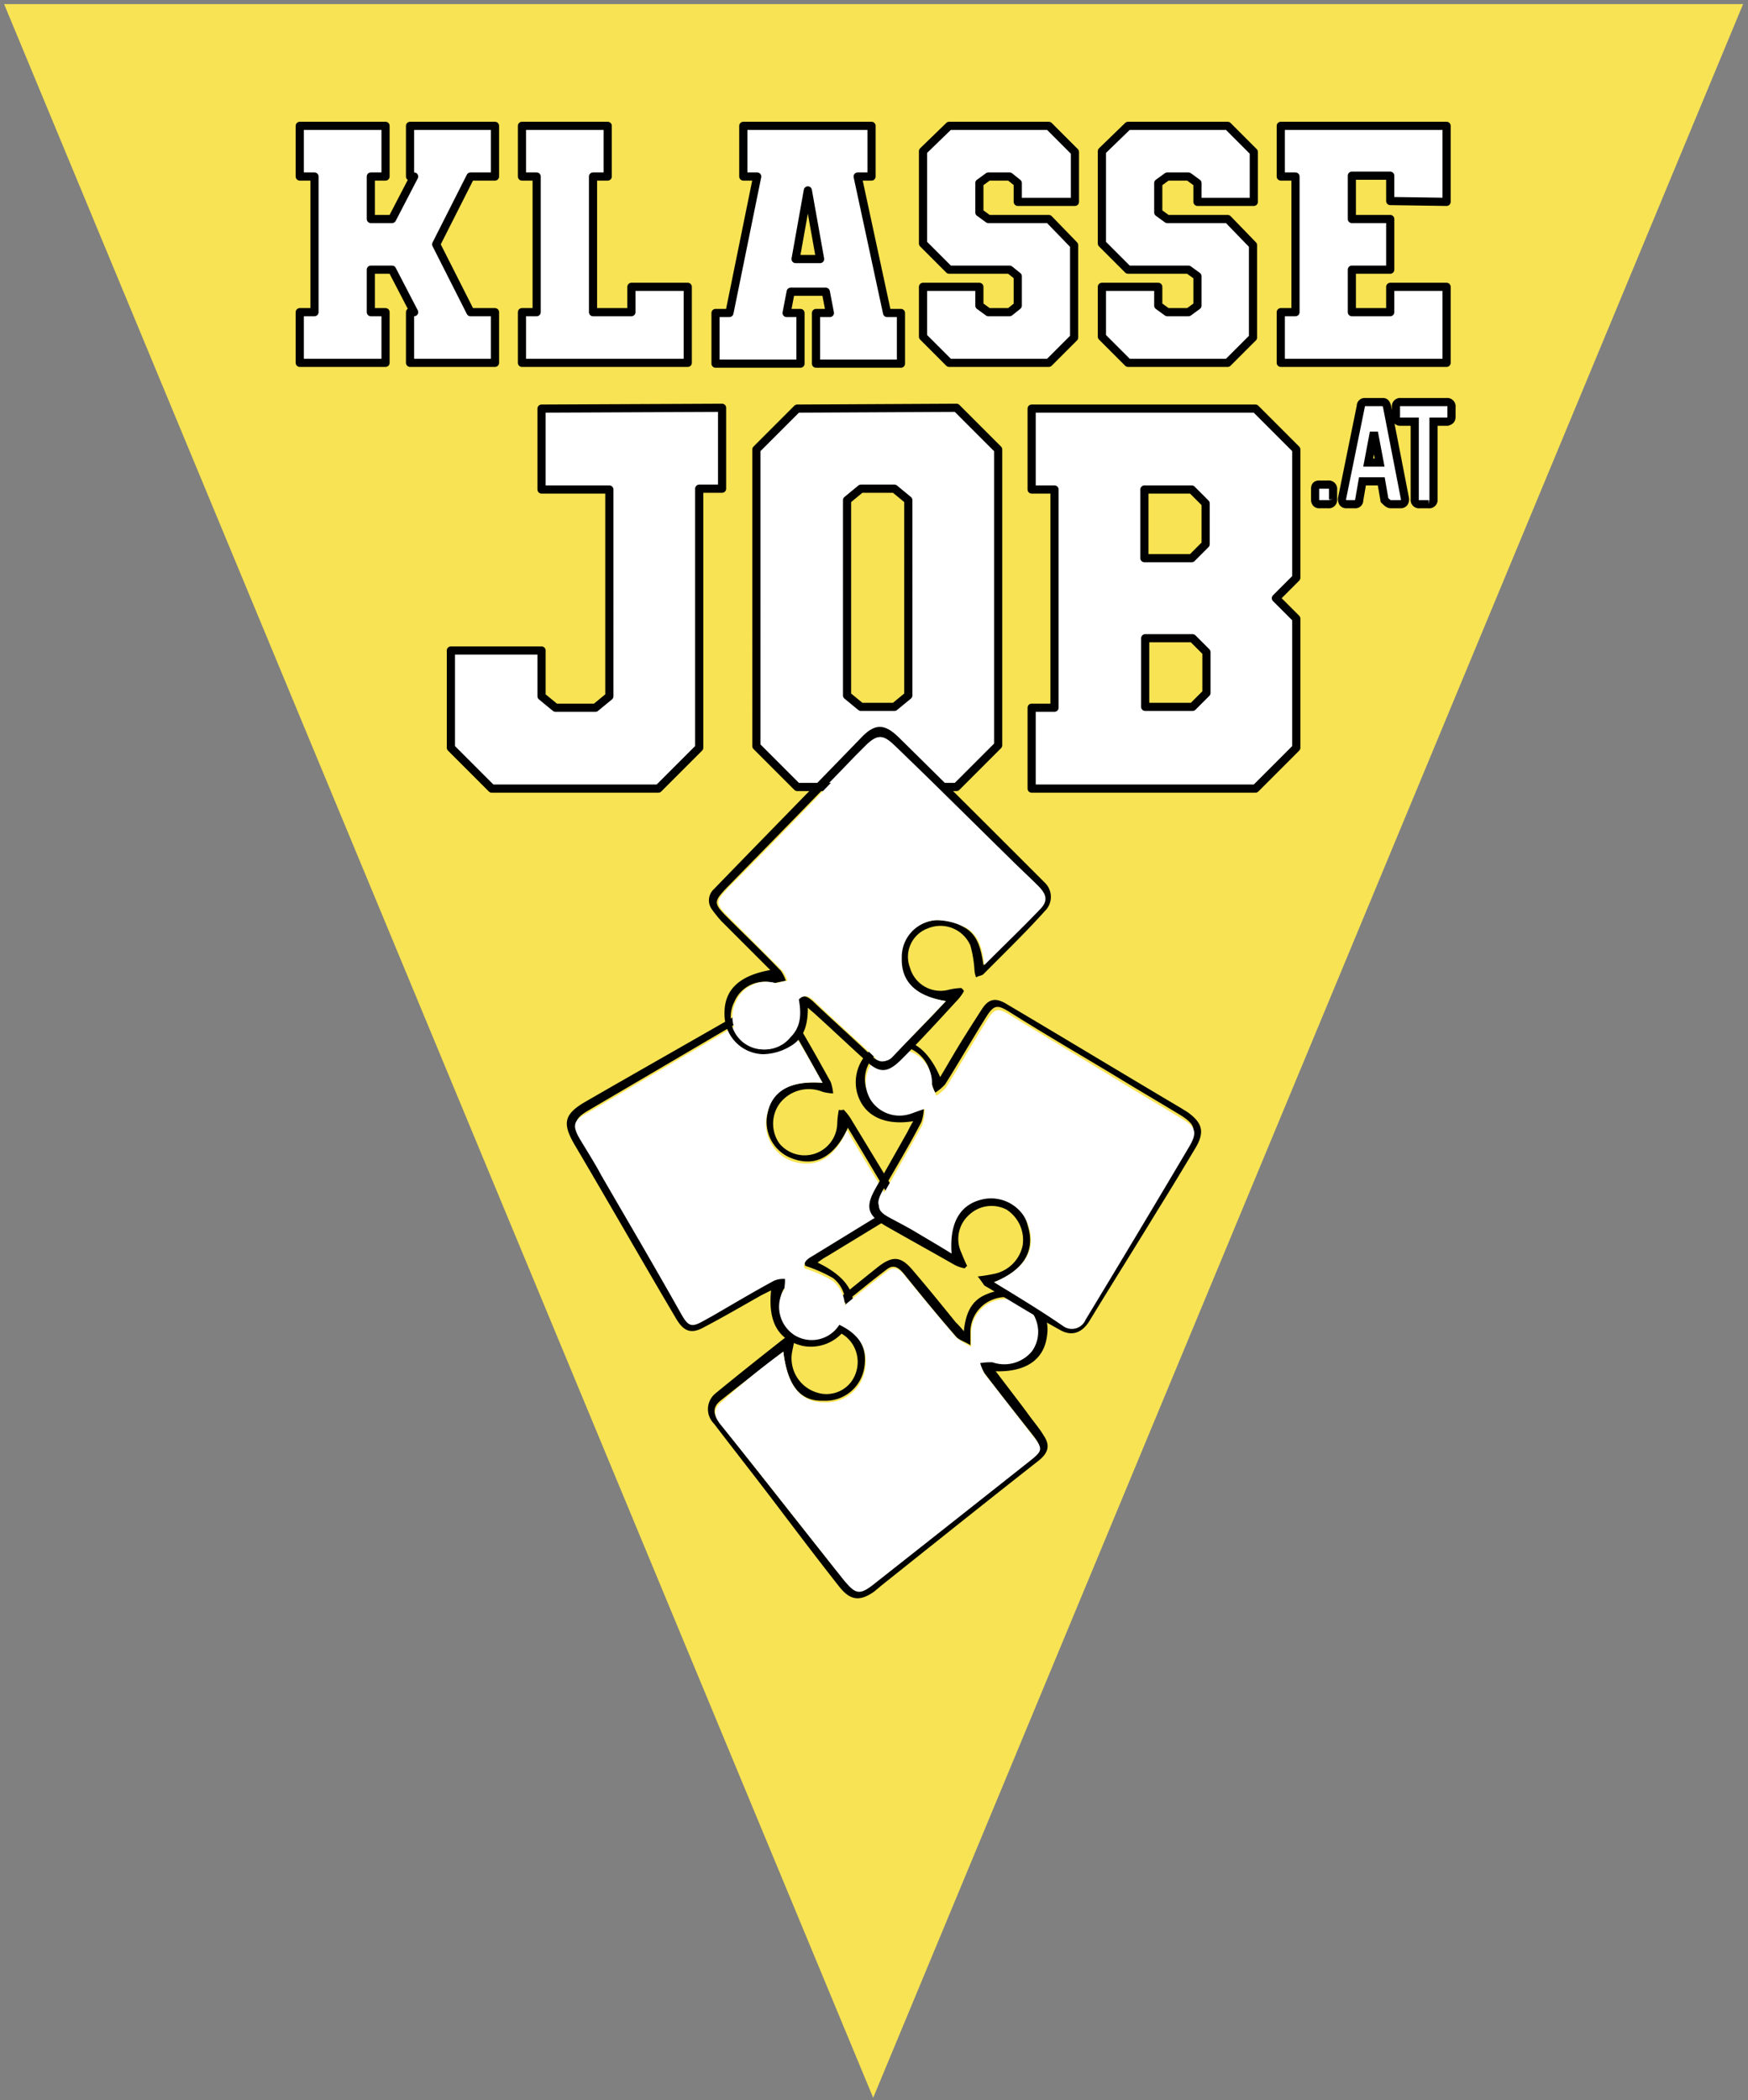 <svg id="Layer_1" data-name="Layer 1" xmlns="http://www.w3.org/2000/svg" viewBox="0 0 214 257"><rect x="0" y="0" width="214" height="257" fill="#808080" stroke="none"/><defs><style>.cls-1{fill:#f7e353;}.cls-2,.cls-3{fill:#fff;}.cls-2,.cls-4{stroke:#000;}.cls-2{stroke-linejoin:round;}.cls-4{fill:none;}</style></defs><g id="Page-1"><g id="Group"><polygon id="Path" class="cls-1" points="0.5 0.5 106.9 256.7 213.4 0.5 0.5 0.5"/><path id="Shape" class="cls-2" d="M66.3,50v9.9h8.3V85.2l-1.7,1.4H68l-1.7-1.4V79.6H55.2V91.5l5,5H80.6l5-5V59.8h2.8V49.9Zm31.3,0-5,5V91.3l5,5h19.5l5.1-5.1V55l-5.1-5.1Zm13.6,35.1-1.7,1.4h-4.1l-1.7-1.4V61.2l1.7-1.4h4.1l1.7,1.4ZM158.7,55l-5-5H126.3v9.9h2.8V86.6h-2.8v9.9h27.4l5-5V75.7l-2.5-2.5,2.5-2.5Zm-12.8,4.9,1.7,1.7v5l-1.7,1.7h-5.8V59.9Zm.1,26.6h-5.8V78.1H146l1.7,1.7v5Z"/><path id="Shape-2" data-name="Shape" class="cls-2" d="M105,21.6h1.7V15.4H91v6.2h1.7L89.3,38.3H87.6v6.2H98V38.3H96.3l.5-2.6h4.3l.5,2.6H99.9v6.2h10.4V38.3h-1.7ZM97.4,31.7l1.5-8.4,1.5,8.4Z"/><polygon id="Path-2" data-name="Path" class="cls-2" points="77.3 38.2 72.6 38.2 72.6 21.6 74.4 21.6 74.4 15.4 63.9 15.4 63.9 21.6 65.7 21.6 65.7 38.2 63.9 38.2 63.9 44.4 84.2 44.4 84.2 35.1 77.3 35.1 77.3 38.2"/><polygon id="Path-3" data-name="Path" class="cls-2" points="50.2 21.6 50.7 21.6 48 26.8 45.4 26.8 45.4 21.6 47.2 21.6 47.2 15.4 36.7 15.4 36.7 21.6 38.5 21.6 38.5 38.2 36.7 38.2 36.7 44.4 47.2 44.4 47.2 38.2 45.4 38.2 45.4 33 48 33 50.7 38.2 50.2 38.2 50.2 44.4 60.6 44.4 60.6 38.2 57.6 38.2 53.4 29.9 57.6 21.6 60.6 21.6 60.6 15.4 50.2 15.4 50.2 21.6"/><polygon id="Path-4" data-name="Path" class="cls-2" points="116.2 15.4 113 18.5 113 29.8 116.2 33 123.6 33 124.6 33.8 124.6 37.4 123.6 38.2 121 38.2 119.9 37.4 119.9 35.1 113 35.1 113 41.2 116.2 44.4 128.4 44.4 131.5 41.3 131.5 30 128.4 26.8 121 26.8 119.9 26 119.9 22.4 121 21.6 123.6 21.6 124.6 22.4 124.6 24.7 131.6 24.7 131.6 18.6 128.4 15.4 116.2 15.4"/><polygon id="Path-5" data-name="Path" class="cls-2" points="177.1 24.7 177.1 15.4 156.8 15.4 156.8 21.6 158.6 21.6 158.6 38.2 156.8 38.2 156.8 44.4 177.1 44.4 177.1 35.1 170.2 35.1 170.2 38.2 165.5 38.2 165.5 33 170.2 33 170.2 26.8 165.5 26.8 165.5 21.5 170.2 21.5 170.2 24.6 177.1 24.7"/><polygon id="Path-6" data-name="Path" class="cls-2" points="138.1 15.4 134.9 18.5 134.9 29.8 138.1 33 145.5 33 146.6 33.8 146.6 37.4 145.5 38.2 142.9 38.2 141.8 37.4 141.8 35.1 134.9 35.1 134.9 41.2 138.1 44.4 150.3 44.4 153.4 41.3 153.4 30 150.3 26.8 142.9 26.8 141.8 26 141.8 22.4 142.9 21.6 145.5 21.6 146.6 22.4 146.6 24.7 153.5 24.7 153.5 18.6 150.3 15.4 138.1 15.4"/><path id="Shape-3" data-name="Shape" class="cls-3" d="M163.2,61.1V59.9a.53.53,0,0,0-.6-.6h-1.1c-.4,0-.5.2-.5.6v1.2c0,.4.2.6.5.6h1.1a.53.53,0,0,0,.6-.6m7.1.6h1.2a.52.52,0,0,0,.4-.2.75.75,0,0,0,.1-.5l-2.2-11.3c-.1-.3-.2-.5-.5-.5h-2.2a.47.47,0,0,0-.5.5L164.3,61a.9.9,0,0,0,.1.5.52.52,0,0,0,.4.2h1.1a.47.47,0,0,0,.5-.5l.4-2.3h2.3l.4,2.3c.3.3.5.5.8.5m-2.8-5.1.7-3.7.7,3.7ZM177.7,51V49.8a.53.53,0,0,0-.6-.6h-5.6a.53.53,0,0,0-.6.6V51a.53.53,0,0,0,.6.6h1.7v9.5a.53.53,0,0,0,.6.6h1.1a.53.53,0,0,0,.6-.6V51.6h1.7c.3-.1.5-.2.5-.6"/><path id="Shape-4" data-name="Shape" class="cls-4" d="M163.2,61.1V59.9a.53.53,0,0,0-.6-.6h-1.1c-.4,0-.5.2-.5.6v1.2c0,.4.2.6.5.6h1.1a.53.53,0,0,0,.6-.6m7.1.6h1.2a.52.52,0,0,0,.4-.2.75.75,0,0,0,.1-.5l-2.2-11.3c-.1-.3-.2-.5-.5-.5h-2.2a.47.47,0,0,0-.5.5L164.3,61a.9.9,0,0,0,.1.5.52.52,0,0,0,.4.2h1.1a.47.47,0,0,0,.5-.5l.4-2.3h2.3l.4,2.3c.3.3.5.5.8.5m-2.8-5.1.7-3.7.7,3.7ZM177.7,51V49.8a.53.53,0,0,0-.6-.6h-5.6a.53.53,0,0,0-.6.6V51a.53.53,0,0,0,.6.6h1.7v9.5a.53.53,0,0,0,.6.6h1.1a.53.53,0,0,0,.6-.6V51.6h1.7c.3-.1.5-.2.5-.6"/><path id="Shape-5" data-name="Shape" d="M95.9,165.4c-2.6,2-5.2,4-7.7,6-1,.8-.9,1.7-.1,2.7,5,6.3,9.9,12.6,14.9,18.8,1.7,2.2,2,2.2,4.2.5,6.2-4.9,12.3-9.8,18.5-14.6,1.9-1.5,2-1.6.5-3.5-1.9-2.4-3.8-4.8-5.7-7.3a5.91,5.91,0,0,1-.6-1.4,8.08,8.08,0,0,1,1.5-.1,4.1,4.1,0,0,0,4.8-1.3,4.06,4.06,0,0,0,.1-4.7,3.85,3.85,0,0,0-4.4-1.6,4.29,4.29,0,0,0-3.1,4v1.7c-.8-.5-1.4-.6-1.8-1.1-2.2-2.5-4.3-5.1-6.4-7.7-.6-.7-1.2-1.1-2-.5-2.5,1.9-5,4-7.5,6,3.7,1.2,5.2,3.2,4.7,6.1a4.8,4.8,0,0,1-5,4c-2.8.1-4.4-1.8-4.9-6m1.5-1.9c-.2.8-.3,1.3-.4,1.8a4.38,4.38,0,0,0,3,5.1,3.8,3.8,0,0,0,4.2-1.3,4.1,4.1,0,0,0,.3-4.4,3.92,3.92,0,0,0-3.9-2H99l-.1-.4c.3-.3.6-.7.9-1,2.5-2.1,5.1-4.2,7.6-6.2,1.9-1.5,2.9-1.4,4.4.4,1.8,2.1,3.5,4.2,5.2,6.3a12,12,0,0,1,1,1.1c.2-2,.8-3.6,2.5-4.4a7.49,7.49,0,0,1,3.6-.7,4.93,4.93,0,0,1,4.1,5.5c-.3,3-2.5,4.6-6.3,4.5,1.3,1.7,2.6,3.4,3.8,5,.7,1,1.5,1.9,2.1,2.9.8,1.2.5,2.1-.6,3-6.5,5.1-13,10.3-19.4,15.4-.2.2-.5.4-.7.6-1.8,1.3-3,1.2-4.4-.6-2.6-3.3-5.1-6.6-7.6-9.9s-5.1-6.6-7.7-10a2.49,2.49,0,0,1,.2-3.7c2.8-2.3,5.7-4.6,8.5-6.8a3.69,3.69,0,0,0,1.3-.2"/><path id="Shape-6" data-name="Shape" d="M100.7,132.5c-1.6-2.9-3.1-5.6-4.7-8.3-.8-1.3-1.6-1.4-2.9-.7-.7.4-1.5.9-2.2,1.3L72,135.9c-1.7,1-1.8,1.6-.9,3.2s1.7,2.9,2.6,4.4c3.3,5.6,6.6,11.3,9.8,17,.8,1.4,1.2,1.6,2.6.9a10.91,10.91,0,0,0,1.1-.6c2.5-1.5,5.1-3,7.7-4.4.3-.2.8-.1,1.3-.2,0,.4-.1.9-.1,1.3,0,.1-.1.2-.2.3a4,4,0,1,0,6.1-1.4,18.17,18.17,0,0,0-3.4-1.5c-.2-.4,0-.9.8-1.4,2.9-1.7,5.7-3.5,8.5-5.2.8-.5,1.4-1.1.8-2.1-1.6-2.7-3.2-5.4-4.9-8.2-1.6,3.5-3.9,4.8-6.7,3.8a4.76,4.76,0,0,1-3.1-5.7c.5-2.6,2.7-3.9,6.7-3.6m2.6,3.3a7,7,0,0,1,.8,1l5.1,8.4c1.2,2.1,1,3-1,4.3l-6.9,4.2a8.34,8.34,0,0,0-1.2.8c3.7,1.8,5,4,4.1,6.8a5.23,5.23,0,0,1-5.9,3.4c-3-.7-4.3-2.9-3.9-6.8l-1.2.6c-2.3,1.3-4.7,2.7-7,3.9-1.6.9-2.5.5-3.4-1-4.2-7.1-8.3-14.3-12.5-21.4-1.5-2.6-1.2-3.7,1.4-5.2,7.1-4.1,14.2-8.1,21.3-12.2a2.41,2.41,0,0,1,3.3.6,8.34,8.34,0,0,1,.8,1.2c1.6,2.6,3.1,5.3,4.6,8a5.77,5.77,0,0,1,.3,1.4,5.85,5.85,0,0,1-1.3-.2,4.49,4.49,0,0,0-5.3,1.5,4.21,4.21,0,0,0,0,4.8,4,4,0,0,0,7.1-2.4,9.85,9.85,0,0,1,.2-1.7c.3.1.4,0,.6,0"/><path id="Path-7" data-name="Path" class="cls-3" d="M100.7,132.5c-4-.3-6.2,1-6.8,3.9a4.85,4.85,0,0,0,3.1,5.7c2.9.9,5.1-.3,6.7-3.8,1.6,2.8,3.3,5.5,4.9,8.2.6,1,0,1.6-.8,2.1-2.8,1.7-5.7,3.5-8.5,5.2-.7.4-1,.9-.8,1.4a18.17,18.17,0,0,1,3.4,1.5,4.05,4.05,0,0,1,.8,5.5,4,4,0,0,1-5.4,1.2,4.12,4.12,0,0,1-1.5-5.3c.1-.1.2-.2.2-.3a5.7,5.7,0,0,0,.1-1.3,3,3,0,0,0-1.3.2c-2.6,1.4-5.1,2.9-7.7,4.4-.4.2-.7.4-1.1.6-1.4.8-1.8.5-2.6-.9-3.2-5.7-6.5-11.3-9.8-17-.8-1.5-1.7-2.9-2.6-4.4-1-1.7-.8-2.3.9-3.2l18.9-11.1c.7-.4,1.5-.9,2.2-1.3,1.3-.8,2.2-.7,2.9.7,1.7,2.4,3.2,5.2,4.8,8"/><path id="Path-8" data-name="Path" class="cls-3" d="M95.9,165.4c.5,4.2,2.1,6.2,5,6.2a4.8,4.8,0,0,0,5-4c.5-2.9-1-4.9-4.7-6.1,2.6-2.1,5-4.1,7.5-6,.8-.6,1.4-.2,2,.5,2.1,2.6,4.2,5.1,6.4,7.7a11.82,11.82,0,0,0,1.8,1.1v-1.7a4.2,4.2,0,0,1,3.1-4,4,4,0,0,1,4.4,1.6,4.06,4.06,0,0,1-.1,4.7,4.41,4.41,0,0,1-4.8,1.3,7.57,7.57,0,0,0-1.5.1,5.91,5.91,0,0,0,.6,1.4c1.9,2.4,3.8,4.9,5.7,7.3,1.5,1.9,1.4,2-.5,3.5-6.2,4.9-12.4,9.8-18.5,14.6-2.1,1.7-2.5,1.6-4.2-.5-5-6.3-9.9-12.6-14.9-18.8-.8-1-.9-1.9.1-2.7a89.42,89.42,0,0,1,7.6-6.2"/><path id="Shape-7" data-name="Shape" d="M121.7,156.9c3,1.8,5.6,3.4,8.4,5a1.7,1.7,0,0,0,2.7-.8c4.2-7.1,8.5-14.1,12.7-21.2,1-1.7.8-2.3-.9-3.4-2.3-1.4-4.7-2.8-7-4.2-4.6-2.8-9.3-5.5-13.9-8.4-1.6-1-2-1-3,.6-1.7,2.7-3.3,5.5-5,8.2a5.8,5.8,0,0,1-1.2,1,4.42,4.42,0,0,1-.5-1.5,4.34,4.34,0,0,0-2.6-3.9,4.16,4.16,0,0,0-4.6,1.2A4.07,4.07,0,0,0,111,136c.6-.1,1.1-.4,2.1-.7a5.62,5.62,0,0,1-.3,2c-1.5,2.9-3.2,5.7-4.8,8.5-.8,1.5-.6,2,.8,2.8,1,.6,2,1.1,3,1.7,1.5.9,2.9,1.8,4.5,2.7-.2-4,1.2-6.2,4.1-6.7a4.81,4.81,0,0,1,5.4,3.6c1,3.1-.4,5.5-4.1,7m-2-.7c.9-.1,1.4-.2,1.9-.3a4.48,4.48,0,0,0,3.6-3.5,4.41,4.41,0,0,0-2-4.4,4,4,0,0,0-4.6.7,3.94,3.94,0,0,0-.9,4.6c.2.5.4,1,.7,1.6l-.3.3a4.23,4.23,0,0,1-1.2-.4c-2.8-1.6-5.7-3.2-8.5-4.8-2.2-1.3-2.5-2.3-1.2-4.6l3.9-6.9c.2-.4.4-.8.7-1.3-3.7.6-6.2-.8-6.9-3.6a5.17,5.17,0,0,1,3.2-6c2.9-1,5.3.3,7,4.2.9-1.5,1.7-2.9,2.5-4.2s1.7-2.7,2.6-4.1,1.8-1.4,3.1-.6c7.1,4.2,14.2,8.5,21.3,12.7.3.2.5.3.8.5,1.8,1.3,2.1,2.4,1,4.3-1.5,2.5-3,5-4.5,7.4-2.8,4.6-5.7,9.2-8.5,13.8-.9,1.5-2.2,2-3.7,1.1-3.1-1.7-6.1-3.6-9.2-5.4-.2-.3-.4-.6-.8-1.1"/><path id="Path-9" data-name="Path" class="cls-3" d="M121.7,156.9c3.7-1.5,5.1-3.9,4.3-6.6a4.81,4.81,0,0,0-5.4-3.6c-2.9.5-4.4,2.7-4.1,6.7-1.6-1-3-1.8-4.5-2.7-1-.6-2-1.1-3.1-1.7-1.5-.8-1.6-1.4-.8-2.8,1.6-2.8,3.2-5.6,4.8-8.5a5.62,5.62,0,0,0,.3-2c-1,.3-1.6.6-2.1.7a4.19,4.19,0,0,1-4.5-1.8,4.07,4.07,0,0,1,.3-4.7,4.07,4.07,0,0,1,7.2,2.7c0,.5.4,1,.5,1.5a5.8,5.8,0,0,0,1.2-1c1.7-2.7,3.3-5.5,5-8.2,1-1.6,1.4-1.6,3-.6,4.6,2.8,9.3,5.6,13.9,8.4,2.3,1.4,4.7,2.8,7,4.2,1.7,1,1.9,1.7.9,3.4-4.2,7.1-8.4,14.1-12.7,21.2a1.82,1.82,0,0,1-2.7.8c-2.9-2-5.6-3.6-8.5-5.4"/><path id="Shape-8" data-name="Shape" d="M115.8,122.5c-3.8-.6-5.5-2.4-5.5-5.3a4.58,4.58,0,0,1,4.2-4.6,5.91,5.91,0,0,1,3.4.8c1.8.9,2.2,2.7,2.5,4.7l6.8-6.8c1-1,.9-1.9-.2-2.9s-2.3-2.2-3.5-3.3l-14.3-14c-1.2-1.2-1.8-1.2-3.1,0l-1.4,1.4c-5.2,5.4-10.4,10.7-15.7,16.1-1.6,1.7-1.7,1.9,0,3.6,2.2,2.2,4.5,4.4,6.6,6.6a4.49,4.49,0,0,1,.6,1.2l-1.4.3c-.2,0-.3-.1-.5-.1a4,4,0,0,0-4.4,2.4,4,4,0,0,0,6.7,4.3c1.3-1.3,1.3-2.9,1-4.6.8-.7,1.3-.3,1.9.2,2.4,2.3,4.9,4.5,7.3,6.8.7.6,1.4.9,2.2.1,2.4-2.3,4.6-4.5,6.8-6.9m2.2-1.2a5.38,5.38,0,0,1-.9,1.2c-2.2,2.4-4.4,4.8-6.7,7.1-1.7,1.7-2.7,1.8-4.4.2-2.1-1.9-4.1-3.8-6.2-5.7-.2-.2-.5-.4-.9-.8,0,2-.4,3.7-2.1,4.7a6.74,6.74,0,0,1-3.4,1,4.85,4.85,0,0,1-4.7-4.8c-.1-3,1.7-4.8,5.6-5.5l-6-6a15.76,15.76,0,0,1-1.2-1.5,1.86,1.86,0,0,1,.3-2.4c6-6.2,12-12.3,18-18.5,1.7-1.8,2.9-1.8,4.7,0,6,5.9,11.9,11.8,17.8,17.7a2.41,2.41,0,0,1,0,3.5c-1.7,1.9-3.6,3.8-5.4,5.6l-2.1,2.1c-.2.2-.6.2-.9.4a2.92,2.92,0,0,1-.2-.9,14.46,14.46,0,0,0-.5-3,4,4,0,0,0-5.2-2.1,3.7,3.7,0,0,0-2.2,4.8,3.89,3.89,0,0,0,4.8,2.7,7.72,7.72,0,0,1,1.5-.2c.2.2.3.3.3.4"/><path id="Path-10" data-name="Path" class="cls-3" d="M115.8,122.5l-6.6,6.9a1.49,1.49,0,0,1-2.2-.1c-2.4-2.3-4.9-4.5-7.3-6.8-.6-.6-1.2-.9-1.9-.2.3,1.7.3,3.3-1,4.6a4,4,0,0,1-6.7-4.3,4,4,0,0,1,4.4-2.4c.2,0,.3.1.5.1l1.4-.3a4.49,4.49,0,0,0-.6-1.2l-6.6-6.6c-1.7-1.7-1.6-1.9,0-3.6,5.3-5.3,10.5-10.7,15.7-16.1l1.4-1.4c1.2-1.2,1.8-1.2,3.1,0,4.8,4.6,9.5,9.3,14.3,14,1.1,1.1,2.3,2.2,3.4,3.3s1.2,1.9.2,2.9c-2.2,2.3-4.5,4.5-6.8,6.8-.2-2-.7-3.9-2.5-4.7a8.08,8.08,0,0,0-3.4-.8,4.51,4.51,0,0,0-4.2,4.6c-.1,2.9,1.7,4.7,5.4,5.3"/></g></g></svg>
